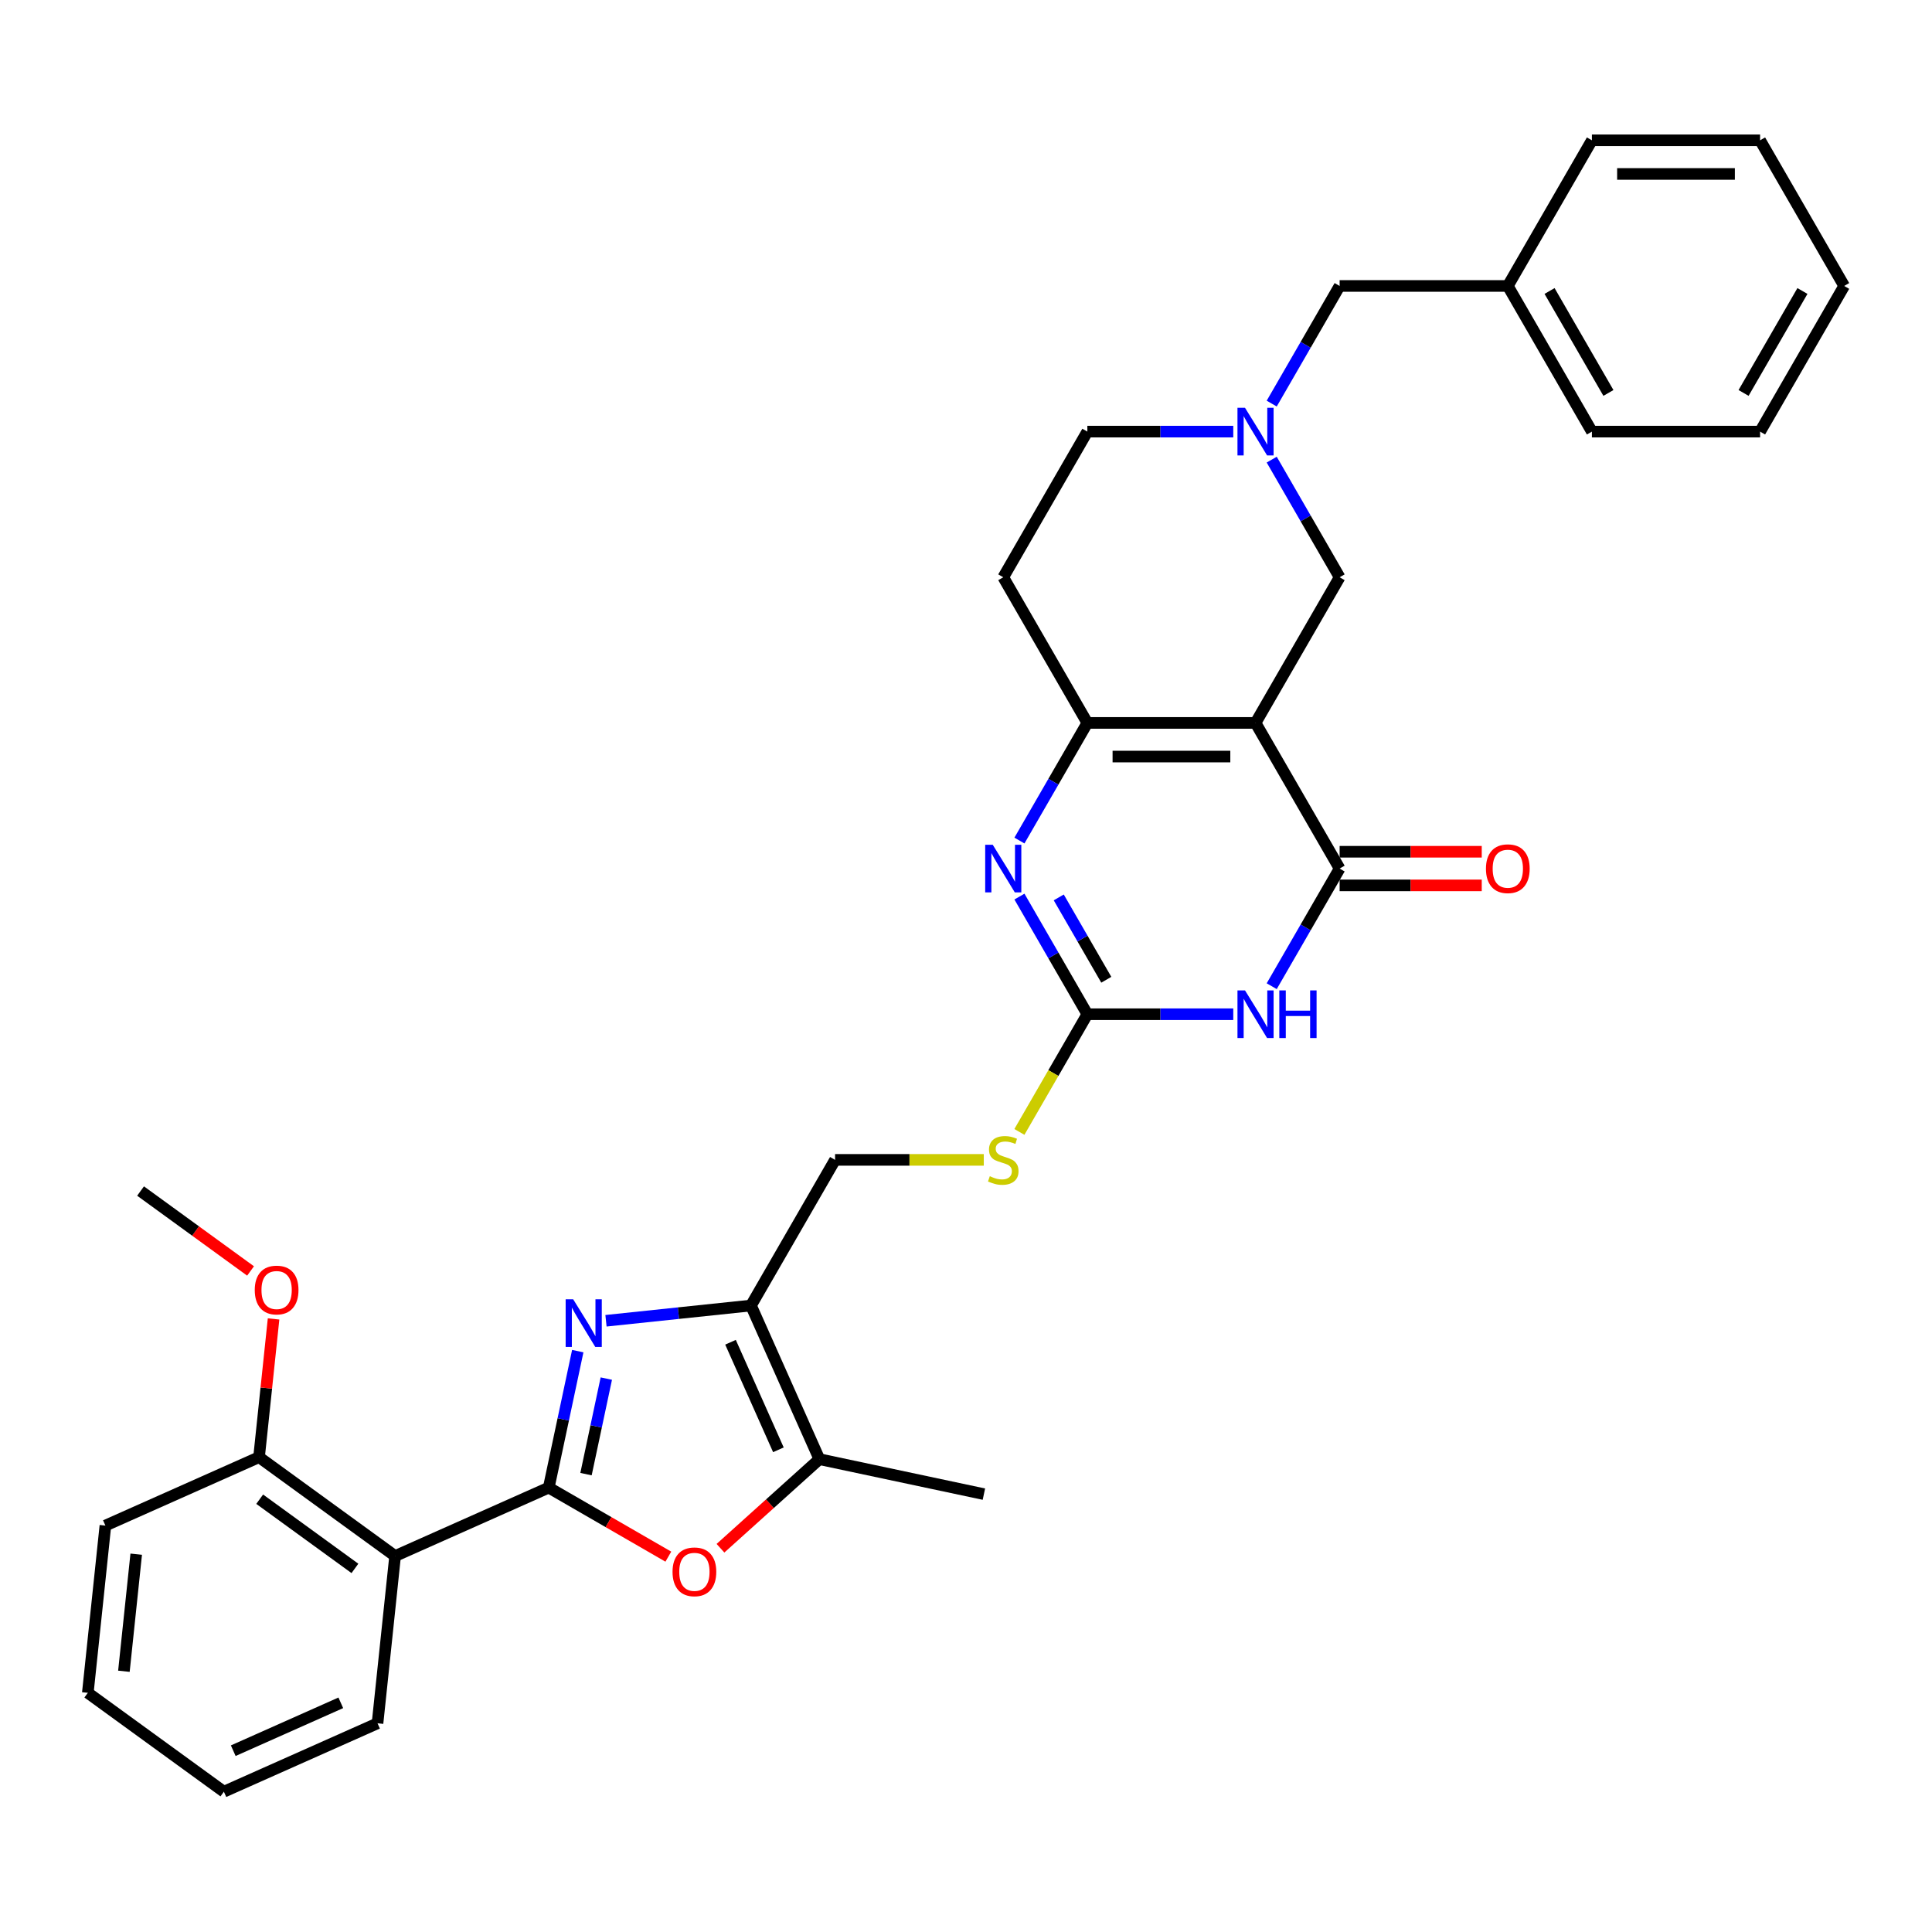 <?xml version='1.0' encoding='iso-8859-1'?>
<svg version='1.1' baseProfile='full'
              xmlns='http://www.w3.org/2000/svg'
                      xmlns:rdkit='http://www.rdkit.org/xml'
                      xmlns:xlink='http://www.w3.org/1999/xlink'
                  xml:space='preserve'
width='1000px' height='1000px' viewBox='0 0 1000 1000'>
<!-- END OF HEADER -->
<rect style='opacity:1.0;fill:#FFFFFF;stroke:none' width='1000' height='1000' x='0' y='0'> </rect>
<path class='bond-1' d='M 284.033,769.987 L 291.541,734.664' style='fill:none;fill-rule:evenodd;stroke:#000000;stroke-width:6px;stroke-linecap:butt;stroke-linejoin:miter;stroke-opacity:1' />
<path class='bond-1' d='M 291.541,734.664 L 299.049,699.34' style='fill:none;fill-rule:evenodd;stroke:#0000FF;stroke-width:6px;stroke-linecap:butt;stroke-linejoin:miter;stroke-opacity:1' />
<path class='bond-1' d='M 303.315,763.01 L 308.571,738.283' style='fill:none;fill-rule:evenodd;stroke:#000000;stroke-width:6px;stroke-linecap:butt;stroke-linejoin:miter;stroke-opacity:1' />
<path class='bond-1' d='M 308.571,738.283 L 313.827,713.557' style='fill:none;fill-rule:evenodd;stroke:#0000FF;stroke-width:6px;stroke-linecap:butt;stroke-linejoin:miter;stroke-opacity:1' />
<path class='bond-8' d='M 284.033,769.987 L 314.981,787.855' style='fill:none;fill-rule:evenodd;stroke:#000000;stroke-width:6px;stroke-linecap:butt;stroke-linejoin:miter;stroke-opacity:1' />
<path class='bond-8' d='M 314.981,787.855 L 345.929,805.723' style='fill:none;fill-rule:evenodd;stroke:#FF0000;stroke-width:6px;stroke-linecap:butt;stroke-linejoin:miter;stroke-opacity:1' />
<path class='bond-9' d='M 284.033,769.987 L 204.507,805.394' style='fill:none;fill-rule:evenodd;stroke:#000000;stroke-width:6px;stroke-linecap:butt;stroke-linejoin:miter;stroke-opacity:1' />
<path class='bond-0' d='M 649.863,374.181 L 562.811,374.181' style='fill:none;fill-rule:evenodd;stroke:#000000;stroke-width:6px;stroke-linecap:butt;stroke-linejoin:miter;stroke-opacity:1' />
<path class='bond-0' d='M 636.805,391.591 L 575.869,391.591' style='fill:none;fill-rule:evenodd;stroke:#000000;stroke-width:6px;stroke-linecap:butt;stroke-linejoin:miter;stroke-opacity:1' />
<path class='bond-12' d='M 649.863,374.181 L 693.389,298.791' style='fill:none;fill-rule:evenodd;stroke:#000000;stroke-width:6px;stroke-linecap:butt;stroke-linejoin:miter;stroke-opacity:1' />
<path class='bond-35' d='M 649.863,374.181 L 693.389,449.57' style='fill:none;fill-rule:evenodd;stroke:#000000;stroke-width:6px;stroke-linecap:butt;stroke-linejoin:miter;stroke-opacity:1' />
<path class='bond-7' d='M 313.657,683.626 L 351.182,679.682' style='fill:none;fill-rule:evenodd;stroke:#0000FF;stroke-width:6px;stroke-linecap:butt;stroke-linejoin:miter;stroke-opacity:1' />
<path class='bond-7' d='M 351.182,679.682 L 388.707,675.738' style='fill:none;fill-rule:evenodd;stroke:#000000;stroke-width:6px;stroke-linecap:butt;stroke-linejoin:miter;stroke-opacity:1' />
<path class='bond-2' d='M 638.337,524.959 L 600.574,524.959' style='fill:none;fill-rule:evenodd;stroke:#0000FF;stroke-width:6px;stroke-linecap:butt;stroke-linejoin:miter;stroke-opacity:1' />
<path class='bond-2' d='M 600.574,524.959 L 562.811,524.959' style='fill:none;fill-rule:evenodd;stroke:#000000;stroke-width:6px;stroke-linecap:butt;stroke-linejoin:miter;stroke-opacity:1' />
<path class='bond-3' d='M 658.236,510.456 L 675.813,480.013' style='fill:none;fill-rule:evenodd;stroke:#0000FF;stroke-width:6px;stroke-linecap:butt;stroke-linejoin:miter;stroke-opacity:1' />
<path class='bond-3' d='M 675.813,480.013 L 693.389,449.57' style='fill:none;fill-rule:evenodd;stroke:#000000;stroke-width:6px;stroke-linecap:butt;stroke-linejoin:miter;stroke-opacity:1' />
<path class='bond-16' d='M 693.389,458.275 L 730.169,458.275' style='fill:none;fill-rule:evenodd;stroke:#000000;stroke-width:6px;stroke-linecap:butt;stroke-linejoin:miter;stroke-opacity:1' />
<path class='bond-16' d='M 730.169,458.275 L 766.948,458.275' style='fill:none;fill-rule:evenodd;stroke:#FF0000;stroke-width:6px;stroke-linecap:butt;stroke-linejoin:miter;stroke-opacity:1' />
<path class='bond-16' d='M 693.389,440.865 L 730.169,440.865' style='fill:none;fill-rule:evenodd;stroke:#000000;stroke-width:6px;stroke-linecap:butt;stroke-linejoin:miter;stroke-opacity:1' />
<path class='bond-16' d='M 730.169,440.865 L 766.948,440.865' style='fill:none;fill-rule:evenodd;stroke:#FF0000;stroke-width:6px;stroke-linecap:butt;stroke-linejoin:miter;stroke-opacity:1' />
<path class='bond-4' d='M 562.811,374.181 L 545.235,404.624' style='fill:none;fill-rule:evenodd;stroke:#000000;stroke-width:6px;stroke-linecap:butt;stroke-linejoin:miter;stroke-opacity:1' />
<path class='bond-4' d='M 545.235,404.624 L 527.658,435.067' style='fill:none;fill-rule:evenodd;stroke:#0000FF;stroke-width:6px;stroke-linecap:butt;stroke-linejoin:miter;stroke-opacity:1' />
<path class='bond-13' d='M 562.811,374.181 L 519.285,298.791' style='fill:none;fill-rule:evenodd;stroke:#000000;stroke-width:6px;stroke-linecap:butt;stroke-linejoin:miter;stroke-opacity:1' />
<path class='bond-5' d='M 562.811,524.959 L 545.225,555.42' style='fill:none;fill-rule:evenodd;stroke:#000000;stroke-width:6px;stroke-linecap:butt;stroke-linejoin:miter;stroke-opacity:1' />
<path class='bond-5' d='M 545.225,555.42 L 527.638,585.88' style='fill:none;fill-rule:evenodd;stroke:#CCCC00;stroke-width:6px;stroke-linecap:butt;stroke-linejoin:miter;stroke-opacity:1' />
<path class='bond-6' d='M 562.811,524.959 L 545.235,494.516' style='fill:none;fill-rule:evenodd;stroke:#000000;stroke-width:6px;stroke-linecap:butt;stroke-linejoin:miter;stroke-opacity:1' />
<path class='bond-6' d='M 545.235,494.516 L 527.658,464.073' style='fill:none;fill-rule:evenodd;stroke:#0000FF;stroke-width:6px;stroke-linecap:butt;stroke-linejoin:miter;stroke-opacity:1' />
<path class='bond-6' d='M 572.616,507.121 L 560.313,485.811' style='fill:none;fill-rule:evenodd;stroke:#000000;stroke-width:6px;stroke-linecap:butt;stroke-linejoin:miter;stroke-opacity:1' />
<path class='bond-6' d='M 560.313,485.811 L 548.009,464.5' style='fill:none;fill-rule:evenodd;stroke:#0000FF;stroke-width:6px;stroke-linecap:butt;stroke-linejoin:miter;stroke-opacity:1' />
<path class='bond-15' d='M 388.707,675.738 L 432.233,600.348' style='fill:none;fill-rule:evenodd;stroke:#000000;stroke-width:6px;stroke-linecap:butt;stroke-linejoin:miter;stroke-opacity:1' />
<path class='bond-33' d='M 388.707,675.738 L 424.114,755.264' style='fill:none;fill-rule:evenodd;stroke:#000000;stroke-width:6px;stroke-linecap:butt;stroke-linejoin:miter;stroke-opacity:1' />
<path class='bond-33' d='M 378.113,694.748 L 402.898,750.416' style='fill:none;fill-rule:evenodd;stroke:#000000;stroke-width:6px;stroke-linecap:butt;stroke-linejoin:miter;stroke-opacity:1' />
<path class='bond-10' d='M 372.915,801.364 L 398.515,778.314' style='fill:none;fill-rule:evenodd;stroke:#FF0000;stroke-width:6px;stroke-linecap:butt;stroke-linejoin:miter;stroke-opacity:1' />
<path class='bond-10' d='M 398.515,778.314 L 424.114,755.264' style='fill:none;fill-rule:evenodd;stroke:#000000;stroke-width:6px;stroke-linecap:butt;stroke-linejoin:miter;stroke-opacity:1' />
<path class='bond-17' d='M 204.507,805.394 L 134.08,754.226' style='fill:none;fill-rule:evenodd;stroke:#000000;stroke-width:6px;stroke-linecap:butt;stroke-linejoin:miter;stroke-opacity:1' />
<path class='bond-17' d='M 183.709,811.804 L 134.41,775.987' style='fill:none;fill-rule:evenodd;stroke:#000000;stroke-width:6px;stroke-linecap:butt;stroke-linejoin:miter;stroke-opacity:1' />
<path class='bond-20' d='M 204.507,805.394 L 195.407,891.969' style='fill:none;fill-rule:evenodd;stroke:#000000;stroke-width:6px;stroke-linecap:butt;stroke-linejoin:miter;stroke-opacity:1' />
<path class='bond-23' d='M 424.114,755.264 L 509.264,773.363' style='fill:none;fill-rule:evenodd;stroke:#000000;stroke-width:6px;stroke-linecap:butt;stroke-linejoin:miter;stroke-opacity:1' />
<path class='bond-11' d='M 638.337,223.402 L 600.574,223.402' style='fill:none;fill-rule:evenodd;stroke:#0000FF;stroke-width:6px;stroke-linecap:butt;stroke-linejoin:miter;stroke-opacity:1' />
<path class='bond-11' d='M 600.574,223.402 L 562.811,223.402' style='fill:none;fill-rule:evenodd;stroke:#000000;stroke-width:6px;stroke-linecap:butt;stroke-linejoin:miter;stroke-opacity:1' />
<path class='bond-19' d='M 658.236,208.899 L 675.813,178.456' style='fill:none;fill-rule:evenodd;stroke:#0000FF;stroke-width:6px;stroke-linecap:butt;stroke-linejoin:miter;stroke-opacity:1' />
<path class='bond-19' d='M 675.813,178.456 L 693.389,148.013' style='fill:none;fill-rule:evenodd;stroke:#000000;stroke-width:6px;stroke-linecap:butt;stroke-linejoin:miter;stroke-opacity:1' />
<path class='bond-36' d='M 658.236,237.905 L 675.813,268.348' style='fill:none;fill-rule:evenodd;stroke:#0000FF;stroke-width:6px;stroke-linecap:butt;stroke-linejoin:miter;stroke-opacity:1' />
<path class='bond-36' d='M 675.813,268.348 L 693.389,298.791' style='fill:none;fill-rule:evenodd;stroke:#000000;stroke-width:6px;stroke-linecap:butt;stroke-linejoin:miter;stroke-opacity:1' />
<path class='bond-18' d='M 519.285,298.791 L 562.811,223.402' style='fill:none;fill-rule:evenodd;stroke:#000000;stroke-width:6px;stroke-linecap:butt;stroke-linejoin:miter;stroke-opacity:1' />
<path class='bond-14' d='M 509.204,600.348 L 470.719,600.348' style='fill:none;fill-rule:evenodd;stroke:#CCCC00;stroke-width:6px;stroke-linecap:butt;stroke-linejoin:miter;stroke-opacity:1' />
<path class='bond-14' d='M 470.719,600.348 L 432.233,600.348' style='fill:none;fill-rule:evenodd;stroke:#000000;stroke-width:6px;stroke-linecap:butt;stroke-linejoin:miter;stroke-opacity:1' />
<path class='bond-22' d='M 134.08,754.226 L 137.84,718.451' style='fill:none;fill-rule:evenodd;stroke:#000000;stroke-width:6px;stroke-linecap:butt;stroke-linejoin:miter;stroke-opacity:1' />
<path class='bond-22' d='M 137.84,718.451 L 141.6,682.676' style='fill:none;fill-rule:evenodd;stroke:#FF0000;stroke-width:6px;stroke-linecap:butt;stroke-linejoin:miter;stroke-opacity:1' />
<path class='bond-24' d='M 134.08,754.226 L 54.554,789.634' style='fill:none;fill-rule:evenodd;stroke:#000000;stroke-width:6px;stroke-linecap:butt;stroke-linejoin:miter;stroke-opacity:1' />
<path class='bond-21' d='M 693.389,148.013 L 780.441,148.013' style='fill:none;fill-rule:evenodd;stroke:#000000;stroke-width:6px;stroke-linecap:butt;stroke-linejoin:miter;stroke-opacity:1' />
<path class='bond-28' d='M 195.407,891.969 L 115.881,927.377' style='fill:none;fill-rule:evenodd;stroke:#000000;stroke-width:6px;stroke-linecap:butt;stroke-linejoin:miter;stroke-opacity:1' />
<path class='bond-28' d='M 176.397,881.375 L 120.729,906.16' style='fill:none;fill-rule:evenodd;stroke:#000000;stroke-width:6px;stroke-linecap:butt;stroke-linejoin:miter;stroke-opacity:1' />
<path class='bond-25' d='M 780.441,148.013 L 823.967,223.402' style='fill:none;fill-rule:evenodd;stroke:#000000;stroke-width:6px;stroke-linecap:butt;stroke-linejoin:miter;stroke-opacity:1' />
<path class='bond-25' d='M 802.048,150.616 L 832.516,203.388' style='fill:none;fill-rule:evenodd;stroke:#000000;stroke-width:6px;stroke-linecap:butt;stroke-linejoin:miter;stroke-opacity:1' />
<path class='bond-26' d='M 780.441,148.013 L 823.967,72.623' style='fill:none;fill-rule:evenodd;stroke:#000000;stroke-width:6px;stroke-linecap:butt;stroke-linejoin:miter;stroke-opacity:1' />
<path class='bond-27' d='M 129.686,657.848 L 101.22,637.166' style='fill:none;fill-rule:evenodd;stroke:#FF0000;stroke-width:6px;stroke-linecap:butt;stroke-linejoin:miter;stroke-opacity:1' />
<path class='bond-27' d='M 101.22,637.166 L 72.753,616.483' style='fill:none;fill-rule:evenodd;stroke:#000000;stroke-width:6px;stroke-linecap:butt;stroke-linejoin:miter;stroke-opacity:1' />
<path class='bond-34' d='M 54.554,789.634 L 45.455,876.209' style='fill:none;fill-rule:evenodd;stroke:#000000;stroke-width:6px;stroke-linecap:butt;stroke-linejoin:miter;stroke-opacity:1' />
<path class='bond-34' d='M 70.504,804.44 L 64.135,865.042' style='fill:none;fill-rule:evenodd;stroke:#000000;stroke-width:6px;stroke-linecap:butt;stroke-linejoin:miter;stroke-opacity:1' />
<path class='bond-31' d='M 823.967,223.402 L 911.019,223.402' style='fill:none;fill-rule:evenodd;stroke:#000000;stroke-width:6px;stroke-linecap:butt;stroke-linejoin:miter;stroke-opacity:1' />
<path class='bond-30' d='M 823.967,72.623 L 911.019,72.623' style='fill:none;fill-rule:evenodd;stroke:#000000;stroke-width:6px;stroke-linecap:butt;stroke-linejoin:miter;stroke-opacity:1' />
<path class='bond-30' d='M 837.025,90.034 L 897.962,90.034' style='fill:none;fill-rule:evenodd;stroke:#000000;stroke-width:6px;stroke-linecap:butt;stroke-linejoin:miter;stroke-opacity:1' />
<path class='bond-29' d='M 115.881,927.377 L 45.455,876.209' style='fill:none;fill-rule:evenodd;stroke:#000000;stroke-width:6px;stroke-linecap:butt;stroke-linejoin:miter;stroke-opacity:1' />
<path class='bond-32' d='M 911.019,72.623 L 954.545,148.013' style='fill:none;fill-rule:evenodd;stroke:#000000;stroke-width:6px;stroke-linecap:butt;stroke-linejoin:miter;stroke-opacity:1' />
<path class='bond-37' d='M 911.019,223.402 L 954.545,148.013' style='fill:none;fill-rule:evenodd;stroke:#000000;stroke-width:6px;stroke-linecap:butt;stroke-linejoin:miter;stroke-opacity:1' />
<path class='bond-37' d='M 902.47,203.388 L 932.939,150.616' style='fill:none;fill-rule:evenodd;stroke:#000000;stroke-width:6px;stroke-linecap:butt;stroke-linejoin:miter;stroke-opacity:1' />
<path  class='atom-2' d='M 296.682 672.511
L 304.761 685.568
Q 305.562 686.857, 306.85 689.19
Q 308.138 691.523, 308.208 691.662
L 308.208 672.511
L 311.481 672.511
L 311.481 697.164
L 308.104 697.164
L 299.433 682.887
Q 298.423 681.216, 297.344 679.301
Q 296.299 677.386, 295.986 676.794
L 295.986 697.164
L 292.782 697.164
L 292.782 672.511
L 296.682 672.511
' fill='#0000FF'/>
<path  class='atom-3' d='M 644.414 512.633
L 652.492 525.69
Q 653.293 526.979, 654.581 529.312
Q 655.87 531.645, 655.939 531.784
L 655.939 512.633
L 659.213 512.633
L 659.213 537.286
L 655.835 537.286
L 647.165 523.009
Q 646.155 521.338, 645.075 519.423
Q 644.031 517.507, 643.717 516.916
L 643.717 537.286
L 640.514 537.286
L 640.514 512.633
L 644.414 512.633
' fill='#0000FF'/>
<path  class='atom-3' d='M 662.172 512.633
L 665.515 512.633
L 665.515 523.114
L 678.12 523.114
L 678.12 512.633
L 681.463 512.633
L 681.463 537.286
L 678.12 537.286
L 678.12 525.899
L 665.515 525.899
L 665.515 537.286
L 662.172 537.286
L 662.172 512.633
' fill='#0000FF'/>
<path  class='atom-7' d='M 513.836 437.243
L 521.914 450.301
Q 522.715 451.589, 524.003 453.922
Q 525.292 456.255, 525.361 456.395
L 525.361 437.243
L 528.634 437.243
L 528.634 461.896
L 525.257 461.896
L 516.586 447.62
Q 515.577 445.948, 514.497 444.033
Q 513.453 442.118, 513.139 441.526
L 513.139 461.896
L 509.936 461.896
L 509.936 437.243
L 513.836 437.243
' fill='#0000FF'/>
<path  class='atom-9' d='M 348.105 813.583
Q 348.105 807.663, 351.03 804.355
Q 353.955 801.047, 359.422 801.047
Q 364.889 801.047, 367.814 804.355
Q 370.739 807.663, 370.739 813.583
Q 370.739 819.572, 367.779 822.984
Q 364.819 826.362, 359.422 826.362
Q 353.99 826.362, 351.03 822.984
Q 348.105 819.607, 348.105 813.583
M 359.422 823.576
Q 363.183 823.576, 365.202 821.069
Q 367.257 818.527, 367.257 813.583
Q 367.257 808.743, 365.202 806.305
Q 363.183 803.833, 359.422 803.833
Q 355.661 803.833, 353.607 806.27
Q 351.587 808.708, 351.587 813.583
Q 351.587 818.562, 353.607 821.069
Q 355.661 823.576, 359.422 823.576
' fill='#FF0000'/>
<path  class='atom-12' d='M 644.414 211.075
L 652.492 224.133
Q 653.293 225.422, 654.581 227.755
Q 655.87 230.088, 655.939 230.227
L 655.939 211.075
L 659.213 211.075
L 659.213 235.728
L 655.835 235.728
L 647.165 221.452
Q 646.155 219.781, 645.075 217.865
Q 644.031 215.95, 643.717 215.358
L 643.717 235.728
L 640.514 235.728
L 640.514 211.075
L 644.414 211.075
' fill='#0000FF'/>
<path  class='atom-15' d='M 512.321 608.81
Q 512.599 608.914, 513.749 609.402
Q 514.898 609.889, 516.151 610.203
Q 517.44 610.481, 518.693 610.481
Q 521.026 610.481, 522.384 609.367
Q 523.742 608.218, 523.742 606.233
Q 523.742 604.875, 523.046 604.039
Q 522.384 603.204, 521.34 602.751
Q 520.295 602.298, 518.554 601.776
Q 516.36 601.115, 515.037 600.488
Q 513.749 599.861, 512.808 598.538
Q 511.903 597.215, 511.903 594.986
Q 511.903 591.887, 513.992 589.972
Q 516.116 588.057, 520.295 588.057
Q 523.15 588.057, 526.389 589.415
L 525.588 592.096
Q 522.628 590.877, 520.399 590.877
Q 517.997 590.877, 516.674 591.887
Q 515.35 592.862, 515.385 594.568
Q 515.385 595.891, 516.047 596.692
Q 516.743 597.493, 517.718 597.946
Q 518.728 598.398, 520.399 598.921
Q 522.628 599.617, 523.951 600.314
Q 525.274 601.01, 526.214 602.438
Q 527.189 603.831, 527.189 606.233
Q 527.189 609.646, 524.891 611.491
Q 522.628 613.302, 518.832 613.302
Q 516.639 613.302, 514.967 612.814
Q 513.331 612.362, 511.381 611.561
L 512.321 608.81
' fill='#CCCC00'/>
<path  class='atom-17' d='M 769.125 449.639
Q 769.125 443.72, 772.049 440.412
Q 774.974 437.104, 780.441 437.104
Q 785.908 437.104, 788.833 440.412
Q 791.758 443.72, 791.758 449.639
Q 791.758 455.629, 788.798 459.041
Q 785.839 462.419, 780.441 462.419
Q 775.009 462.419, 772.049 459.041
Q 769.125 455.663, 769.125 449.639
M 780.441 459.633
Q 784.202 459.633, 786.222 457.126
Q 788.276 454.584, 788.276 449.639
Q 788.276 444.799, 786.222 442.362
Q 784.202 439.89, 780.441 439.89
Q 776.681 439.89, 774.626 442.327
Q 772.607 444.765, 772.607 449.639
Q 772.607 454.619, 774.626 457.126
Q 776.681 459.633, 780.441 459.633
' fill='#FF0000'/>
<path  class='atom-23' d='M 131.863 667.721
Q 131.863 661.801, 134.788 658.493
Q 137.713 655.185, 143.179 655.185
Q 148.646 655.185, 151.571 658.493
Q 154.496 661.801, 154.496 667.721
Q 154.496 673.71, 151.536 677.122
Q 148.577 680.5, 143.179 680.5
Q 137.747 680.5, 134.788 677.122
Q 131.863 673.745, 131.863 667.721
M 143.179 677.714
Q 146.94 677.714, 148.96 675.207
Q 151.014 672.665, 151.014 667.721
Q 151.014 662.881, 148.96 660.443
Q 146.94 657.971, 143.179 657.971
Q 139.419 657.971, 137.364 660.408
Q 135.345 662.846, 135.345 667.721
Q 135.345 672.7, 137.364 675.207
Q 139.419 677.714, 143.179 677.714
' fill='#FF0000'/>
</svg>
